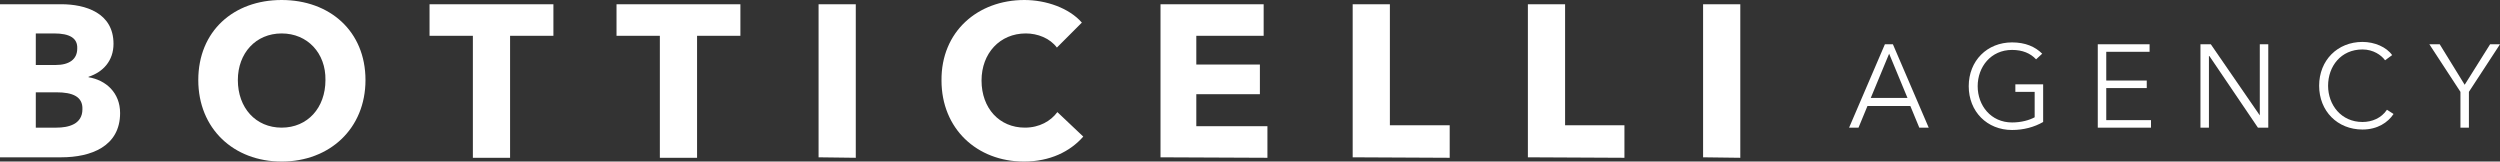 <?xml version="1.0" encoding="utf-8"?>
<!-- Generator: Adobe Illustrator 22.0.1, SVG Export Plug-In . SVG Version: 6.00 Build 0)  -->
<svg version="1.1" id="Calque_1" xmlns="http://www.w3.org/2000/svg" xmlns:xlink="http://www.w3.org/1999/xlink" x="0px" y="0px"
	 viewBox="0 0 530.8 34.3" style="enable-background:new 0 0 530.8 34.3;" xml:space="preserve">
<rect x="0" y="0" width="530.8" height="34.3" fill="#333333" stroke="none"/>
<style type="text/css">
	.st0{fill:#FFFFFF;}
</style>
<g>
	<path class="st0" d="M13,33.4H0V0.9h13c5.1,0,11.1,1.8,11.1,8.4c0,3.6-2.2,6-5.3,7v0.1c3.7,0.6,6.7,3.3,6.7,7.6
		C25.5,31.1,19.3,33.4,13,33.4z M11.5,7.1H7.6v6.7h4.2c2.9,0,4.6-1.2,4.6-3.5C16.5,8.1,14.8,7.1,11.5,7.1z M12,19.6H7.6v7.5H12
		c2.5,0,5.5-0.7,5.5-3.9C17.6,20.5,15.4,19.6,12,19.6z"/>
	<path class="st0" d="M59.8,34.3c-10.2,0-17.7-7-17.7-17.3c0-10.4,7.5-17,17.7-17s17.8,6.6,17.8,17C77.6,27.3,70,34.3,59.8,34.3z
		 M59.8,7.1c-5.5,0-9.3,4.2-9.3,9.9c0,5.9,3.8,10.1,9.3,10.1s9.3-4.2,9.3-10.1C69.2,11.3,65.3,7.1,59.8,7.1z"/>
	<path class="st0" d="M108.3,7.6v25.9h-7.9V7.6h-9.2V0.9h26.3v6.7H108.3z"/>
	<path class="st0" d="M148,7.6v25.9h-7.9V7.6h-9.2V0.9h26.3v6.7H148z"/>
	<path class="st0" d="M173.8,33.4V0.9h7.9v32.6L173.8,33.4L173.8,33.4z"/>
	<path class="st0" d="M217.4,34.3c-10,0-17.5-7-17.5-17.2C199.8,6.7,207.6,0,217.5,0c4.6,0,9.5,1.7,12.2,4.8l-5.3,5.3
		c-1.5-2-4.1-3-6.6-3c-5.5,0-9.4,4.2-9.4,10c0,5.9,3.8,10,9.2,10c3.1,0,5.5-1.4,6.9-3.3L230,29C227.2,32.2,222.9,34.3,217.4,34.3z"
		/>
	<path class="st0" d="M246.4,33.4V0.9h21.9v6.7H254v6.1h13.5V20H254v6.8h15.1v6.7L246.4,33.4L246.4,33.4z"/>
	<path class="st0" d="M287.2,33.4V0.9h7.9v25.7h12.7v6.9L287.2,33.4L287.2,33.4z"/>
	<path class="st0" d="M324.4,33.4V0.9h7.9v25.7h12.6v6.9L324.4,33.4L324.4,33.4z"/>
	<path class="st0" d="M361.6,33.4V0.9h7.9v32.6L361.6,33.4L361.6,33.4z"/>
</g>
<g>
	<path class="st0" d="M394.6,27.1h-2l7.6-17.7h1.7l7.6,17.7h-2l-1.9-4.6h-9.1L394.6,27.1z M397.2,20.8h7.8l-3.9-9.4L397.2,20.8z"/>
	<path class="st0" d="M432.3,12.6c-1.2-1.3-2.9-2-5.1-2c-4.5,0-7.3,3.6-7.3,7.7s2.8,7.7,7.3,7.7c2,0,3.7-0.5,4.8-1.1v-5.4h-4.1v-1.6
		h5.9v8c-1.9,1.1-4.2,1.7-6.6,1.7c-5.3,0-9.2-3.9-9.2-9.3s3.9-9.3,9.2-9.3c2.8,0,4.9,0.9,6.4,2.4L432.3,12.6z"/>
	<path class="st0" d="M447.2,25.5h9.5v1.6h-11.3V9.4h11V11h-9.2v6.1h8.6v1.6h-8.6V25.5z"/>
	<path class="st0" d="M479.8,24.5L479.8,24.5V9.4h1.8v17.7h-2.2l-10.3-15.2H469v15.2h-1.8V9.4h2.2L479.8,24.5z"/>
	<path class="st0" d="M508.2,24.2c-1.2,1.8-3.4,3.3-6.6,3.3c-5.3,0-9.2-3.9-9.2-9.3s3.9-9.3,9.2-9.3c2.6,0,5.1,1.1,6.3,2.8l-1.5,1.1
		c-0.8-1.1-2.5-2.3-4.8-2.3c-4.6,0-7.3,3.6-7.3,7.7s2.8,7.7,7.3,7.7c2,0,4-0.8,5.2-2.6L508.2,24.2z"/>
	<path class="st0" d="M524.2,27.1h-1.8v-7.6l-6.6-10.1h2.2l5.3,8.6l5.4-8.6h2.1l-6.6,10.1V27.1z"/>
</g>
</svg>
